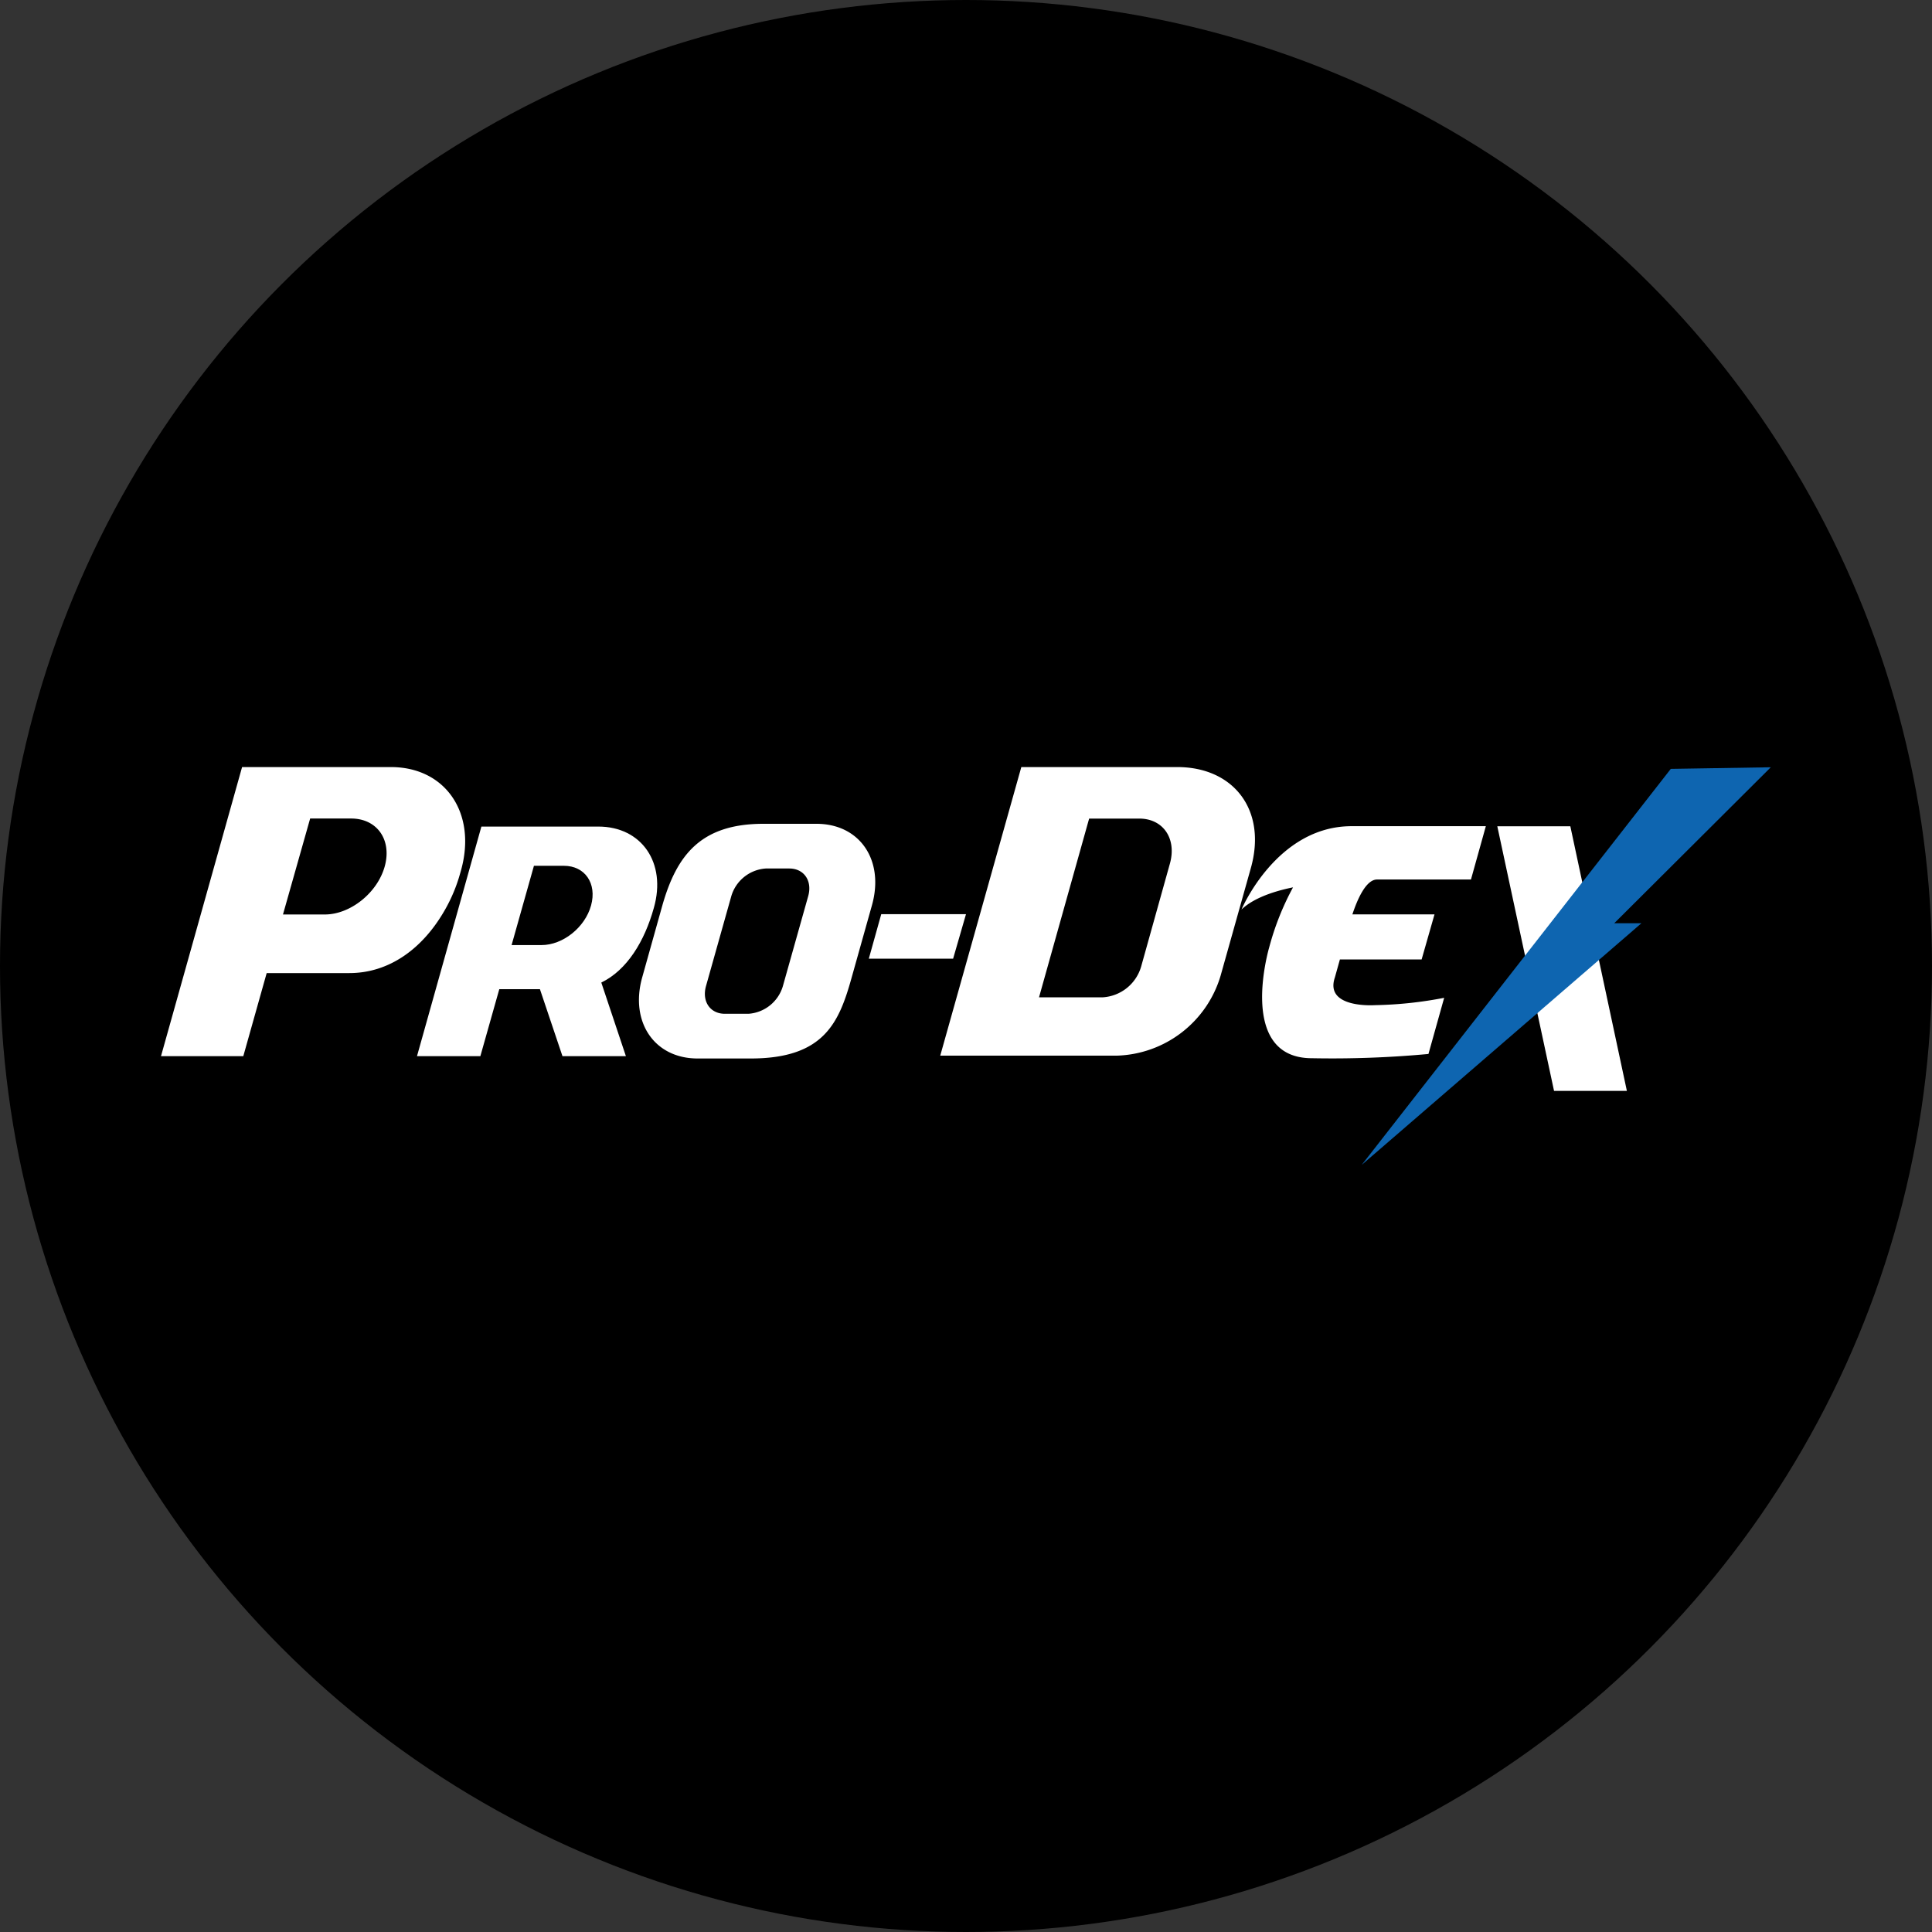 <?xml version='1.0' encoding='utf-8'?>
<svg xmlns="http://www.w3.org/2000/svg" id="Layer_1" data-name="Layer 1" viewBox="0 0 300 300" width="300" height="300"><rect x="0" y="0" width="300" height="300" fill="#333333" stroke="none"/><defs><clipPath id="bz_circular_clip"><circle cx="150.0" cy="150.0" r="150.0" /></clipPath></defs><g clip-path="url(#bz_circular_clip)"><rect x="-1.5" y="-1.5" width="303" height="303" /><path d="M148,148.86H134.91l1.93-6.91H150Z" fill="#fff" /><path d="M60.69,119.11H37.59L25,164H37.78l3.63-12.9H54.25c6.12,0,11.37-3.72,14.84-9.82a24.83,24.83,0,0,0,2.35-5.62l.15-.53C74.06,126.27,69.19,119.11,60.69,119.11ZM50.44,142h-6.5l4.22-14.9h6.37c4,0,6.34,3.28,5.22,7.4S54.41,142,50.44,142Z" fill="#fff" /><path d="M87.34,164h9.85l-3.82-11.43c4-1.94,6.72-6.41,8.16-11.6,2-7-1.91-12.62-8.62-12.62H74.75L64.75,164h9.84l2.94-10.4h6.31Zm-4.43-29.56h4.65c3.28,0,5.16,2.75,4.22,6.16s-4.37,6.15-7.69,6.15H79.44Z" fill="#fff" /><path d="M126.78,127.92h-8.25c-9.72,0-13.44,4.88-15.66,12.6l-3.15,11.25c-1.94,6.93,1.9,12.59,8.59,12.59h8.28c11.41,0,13.72-5.63,15.66-12.59l3.16-11.25C137.34,133.55,133.5,127.92,126.78,127.92Zm-5.22,25.22a6,6,0,0,1-5.34,4.28h-3.66c-2.28,0-3.59-1.9-2.94-4.28l3.94-14a6,6,0,0,1,5.35-4.28h3.65c2.28,0,3.6,1.91,2.94,4.28Z" fill="#fff" /><path d="M182.81,119.11H158.59L146,163.92h27.44a17.34,17.34,0,0,0,16.09-12.4l4.69-16.69C196.78,125.8,191.56,119.11,182.81,119.11Zm-5.62,31a6.63,6.63,0,0,1-5.91,4.75h-9.94l7.78-27.75h7.79c3.71,0,5.84,3.12,4.75,7Z" fill="#fff" /><path d="M213.5,156.08s-7.88.56-6.22-4.31l.78-2.79h12.69l2-7H210c.66-2,2-5.35,3.78-5.41h14.63l2.31-8.28H209.87c-11.65,0-17.09,12.94-17.09,12.94,2.28-2.19,6.44-3.13,8-3.44a42.29,42.29,0,0,0-3.69,9.28s-5.12,17.25,6.63,17.25a162.55,162.55,0,0,0,18.09-.66l2.44-8.72A61.55,61.55,0,0,1,213.5,156.08Z" fill="#fff" /><path d="M252.62,169.39H241.31L232.5,128.3h11.34Z" fill="#fff" /><path d="M211.44,180.89l48-61.5,15.53-.25-24.31,24.22h4.22Z" fill="#0e65b0" /></g></svg>